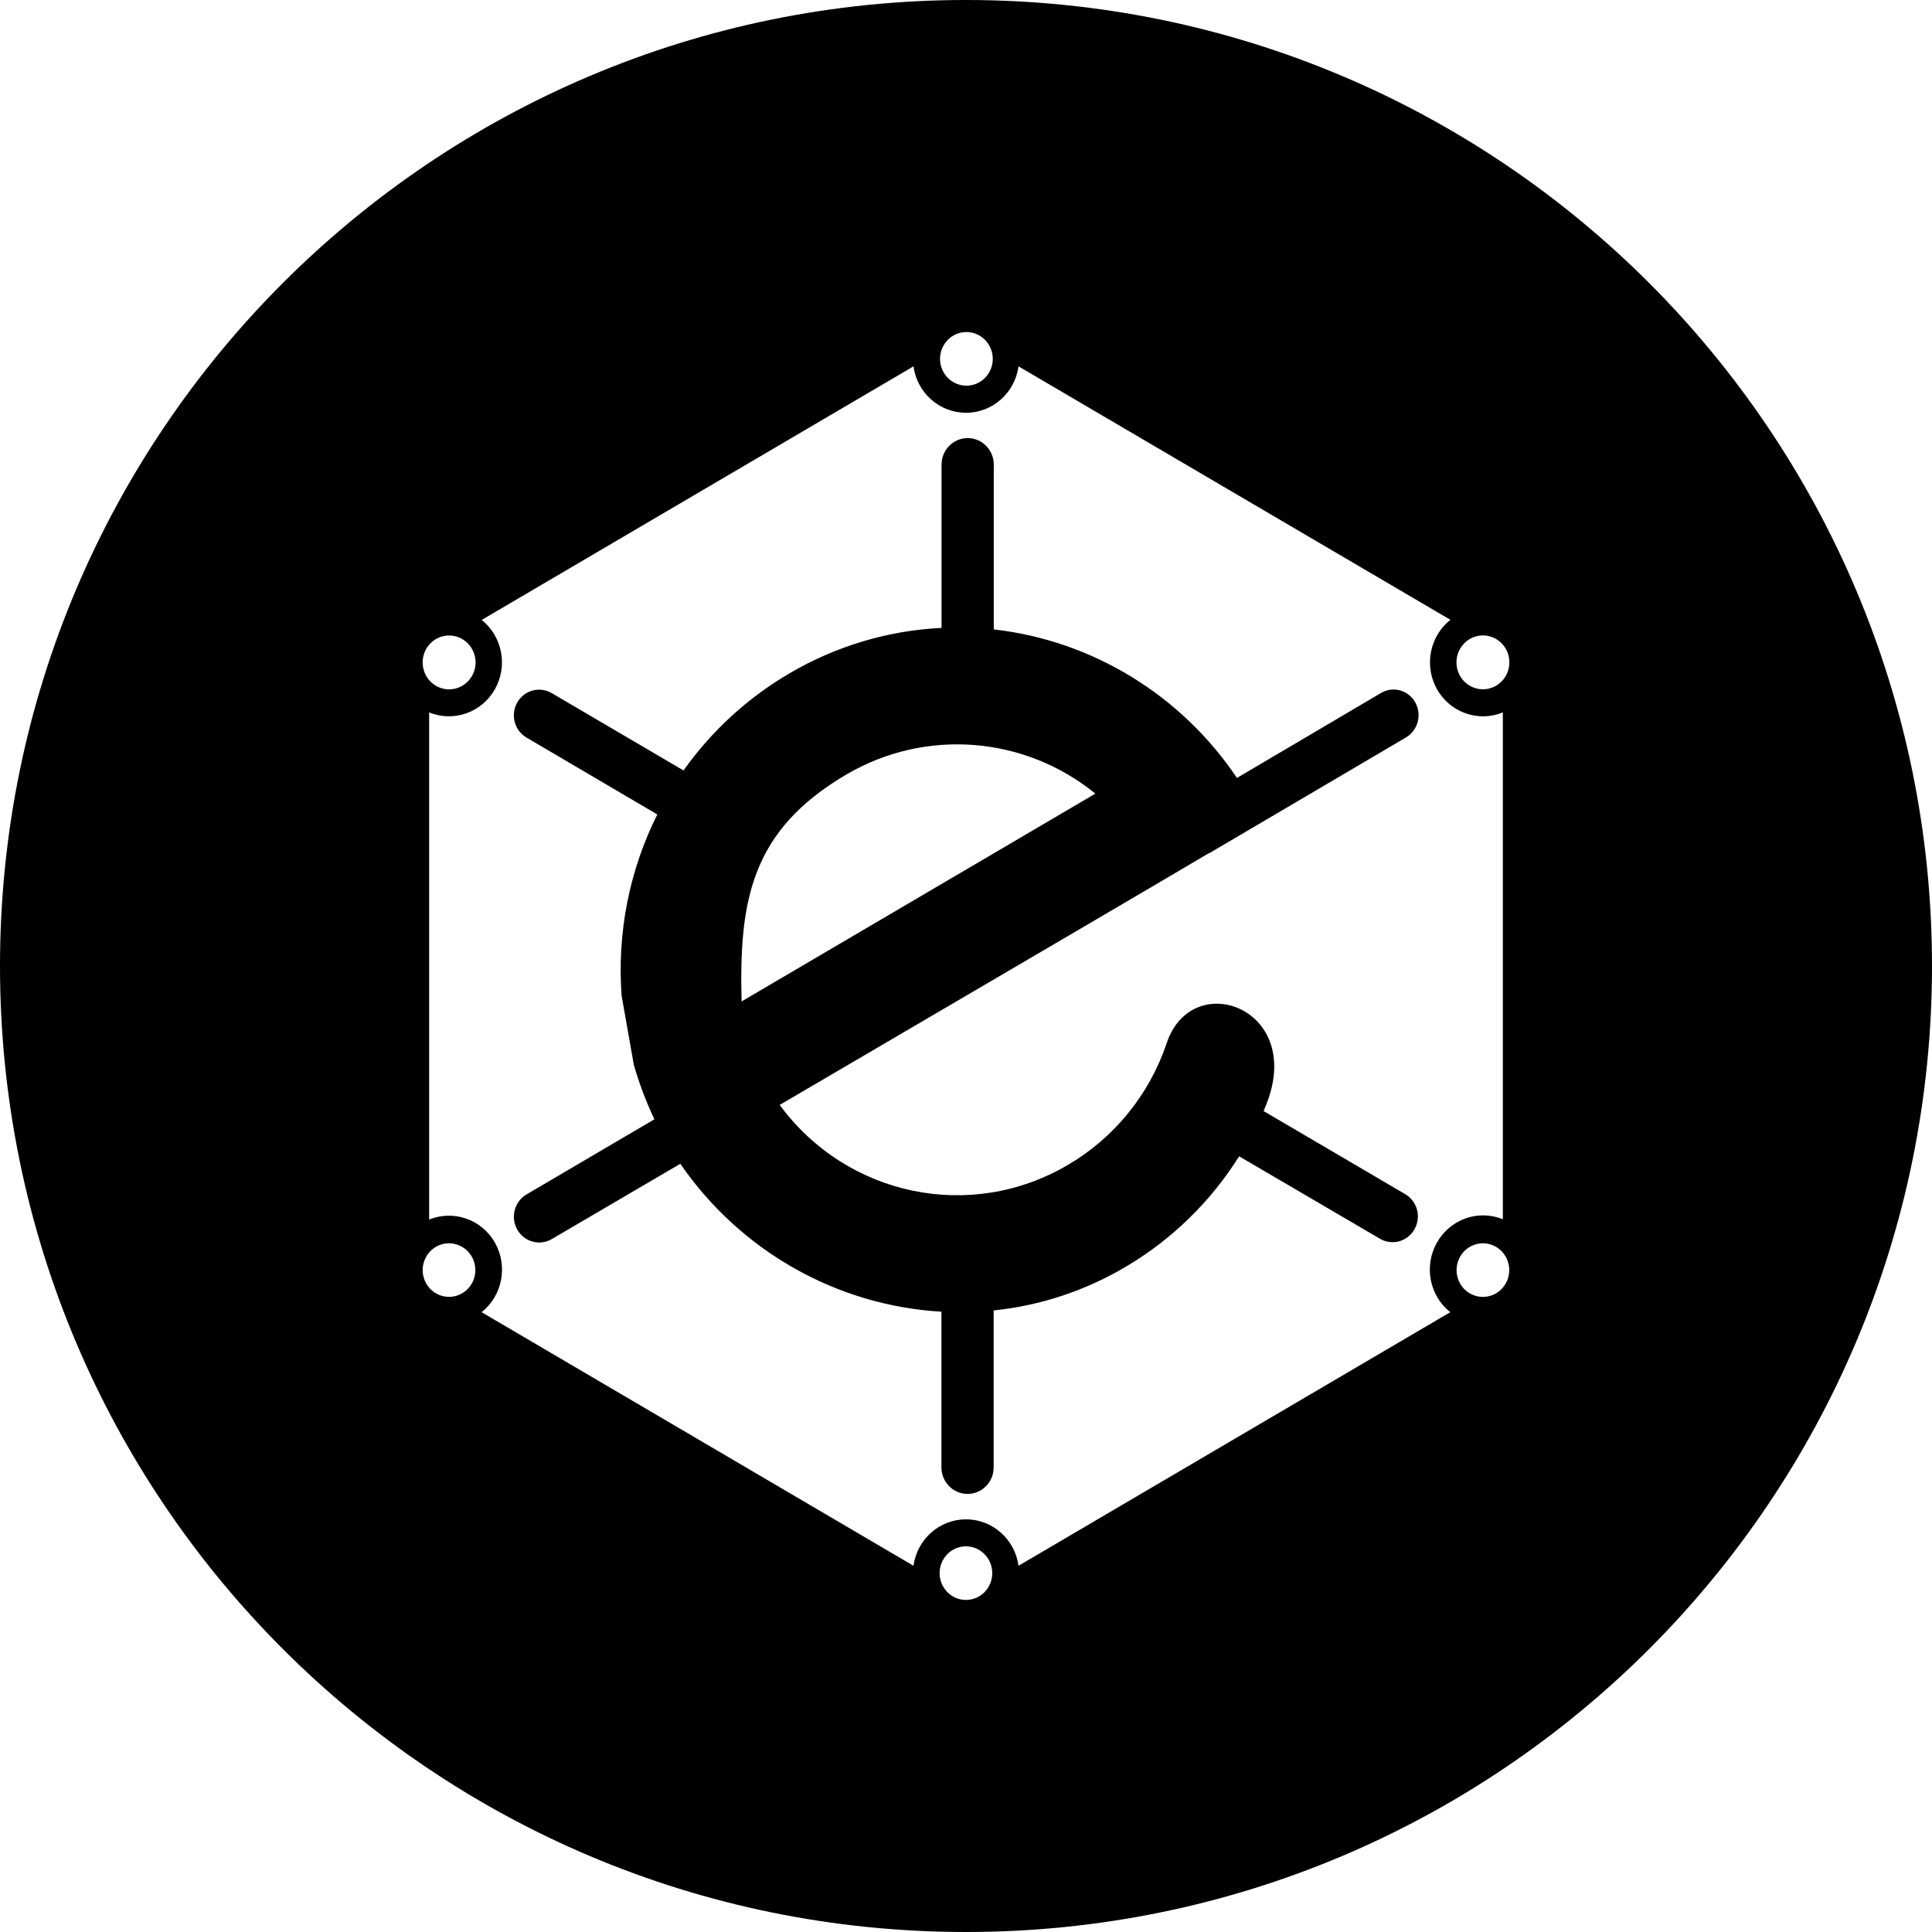 <svg xmlns="http://www.w3.org/2000/svg" width="32" height="32" viewBox="0 0 32 32">
  <path d="M16,32 C7.163,32 0,24.837 0,16 C0,7.163 7.163,0 16,0 C24.837,0 32,7.163 32,16 C32,24.837 24.837,32 16,32 Z M15.999,25.612 C15.758,25.612 15.563,25.811 15.563,26.056 C15.563,26.301 15.758,26.5 15.999,26.5 C16.24,26.5 16.435,26.301 16.435,26.056 C16.434,25.811 16.24,25.613 15.999,25.612 Z M7.219,11.358 C7.372,11.448 7.564,11.435 7.705,11.326 C7.846,11.216 7.908,11.031 7.862,10.857 C7.816,10.682 7.671,10.553 7.496,10.53 C7.32,10.506 7.147,10.593 7.059,10.749 C6.938,10.962 7.01,11.234 7.219,11.358 Z M7.219,20.652 C7.01,20.775 6.939,21.046 7.059,21.258 C7.18,21.47 7.446,21.543 7.655,21.421 C7.864,21.299 7.935,21.027 7.815,20.815 C7.694,20.603 7.428,20.53 7.219,20.652 Z M24.779,11.358 C24.933,11.268 25.019,11.093 24.996,10.913 C24.974,10.734 24.847,10.587 24.675,10.54 C24.504,10.493 24.322,10.556 24.214,10.7 C24.106,10.843 24.094,11.039 24.183,11.195 C24.304,11.407 24.57,11.479 24.779,11.358 Z M15.999,6.388 C16.176,6.391 16.338,6.285 16.408,6.119 C16.478,5.954 16.442,5.761 16.318,5.633 C16.194,5.504 16.005,5.465 15.841,5.533 C15.678,5.601 15.57,5.764 15.57,5.944 C15.57,6.186 15.761,6.383 15.999,6.388 Z M23.8,20.582 C24.018,20.194 24.484,20.028 24.892,20.195 L24.892,11.8 C24.486,11.966 24.021,11.803 23.802,11.417 C23.584,11.031 23.678,10.54 24.023,10.266 L16.87,6.068 C16.809,6.509 16.438,6.837 16,6.837 C15.562,6.837 15.191,6.509 15.13,6.068 L7.979,10.268 C8.322,10.543 8.415,11.033 8.196,11.418 C7.977,11.803 7.514,11.965 7.108,11.8 L7.108,20.2 C7.514,20.034 7.979,20.197 8.198,20.583 C8.416,20.969 8.322,21.46 7.977,21.734 L15.13,25.934 C15.191,25.493 15.562,25.165 16,25.165 C16.438,25.165 16.809,25.493 16.87,25.934 L24.021,21.734 C23.675,21.46 23.581,20.968 23.8,20.582 Z M17.687,19.295 C18.456,18.846 19.039,18.127 19.326,17.273 C19.751,16.008 21.662,16.713 20.947,18.357 C20.947,18.373 20.934,18.388 20.928,18.402 L23.28,19.782 C23.477,19.901 23.543,20.159 23.428,20.361 C23.313,20.563 23.061,20.634 22.861,20.52 L20.524,19.152 C20.054,19.901 19.414,20.526 18.659,20.974 C17.986,21.375 17.235,21.625 16.458,21.705 L16.458,24.304 C16.458,24.547 16.265,24.744 16.026,24.744 C15.787,24.744 15.593,24.547 15.593,24.304 L15.593,21.726 C13.859,21.625 12.265,20.723 11.268,19.276 L9.141,20.522 C8.941,20.64 8.684,20.571 8.568,20.367 C8.452,20.163 8.52,19.902 8.72,19.784 L10.839,18.539 C10.701,18.248 10.587,17.946 10.498,17.636 L10.296,16.492 C10.219,15.455 10.423,14.417 10.887,13.49 L8.72,12.216 C8.52,12.099 8.452,11.839 8.567,11.636 C8.682,11.432 8.938,11.363 9.138,11.48 L11.321,12.761 C11.787,12.105 12.385,11.558 13.074,11.154 C13.843,10.702 14.708,10.443 15.595,10.4 L15.595,7.696 C15.595,7.453 15.789,7.256 16.028,7.256 C16.267,7.256 16.46,7.453 16.46,7.696 L16.46,10.425 C18.091,10.61 19.561,11.508 20.488,12.885 L22.87,11.48 C22.966,11.422 23.08,11.406 23.188,11.435 C23.296,11.464 23.387,11.536 23.442,11.635 C23.555,11.839 23.485,12.099 23.285,12.216 L20.046,14.122 L20.002,14.143 L19.24,14.593 L17.632,15.537 L12.914,18.301 C14.028,19.815 16.078,20.242 17.687,19.295 Z M24.779,20.652 C24.571,20.53 24.304,20.603 24.184,20.815 C24.063,21.027 24.135,21.299 24.343,21.421 C24.552,21.544 24.819,21.471 24.939,21.259 C24.997,21.157 25.013,21.035 24.983,20.922 C24.953,20.808 24.88,20.711 24.779,20.652 Z M12.283,16.587 L18.143,13.145 C16.963,12.186 15.325,12.061 14.017,12.829 C12.438,13.757 12.24,14.92 12.283,16.587 Z"/>
</svg>
